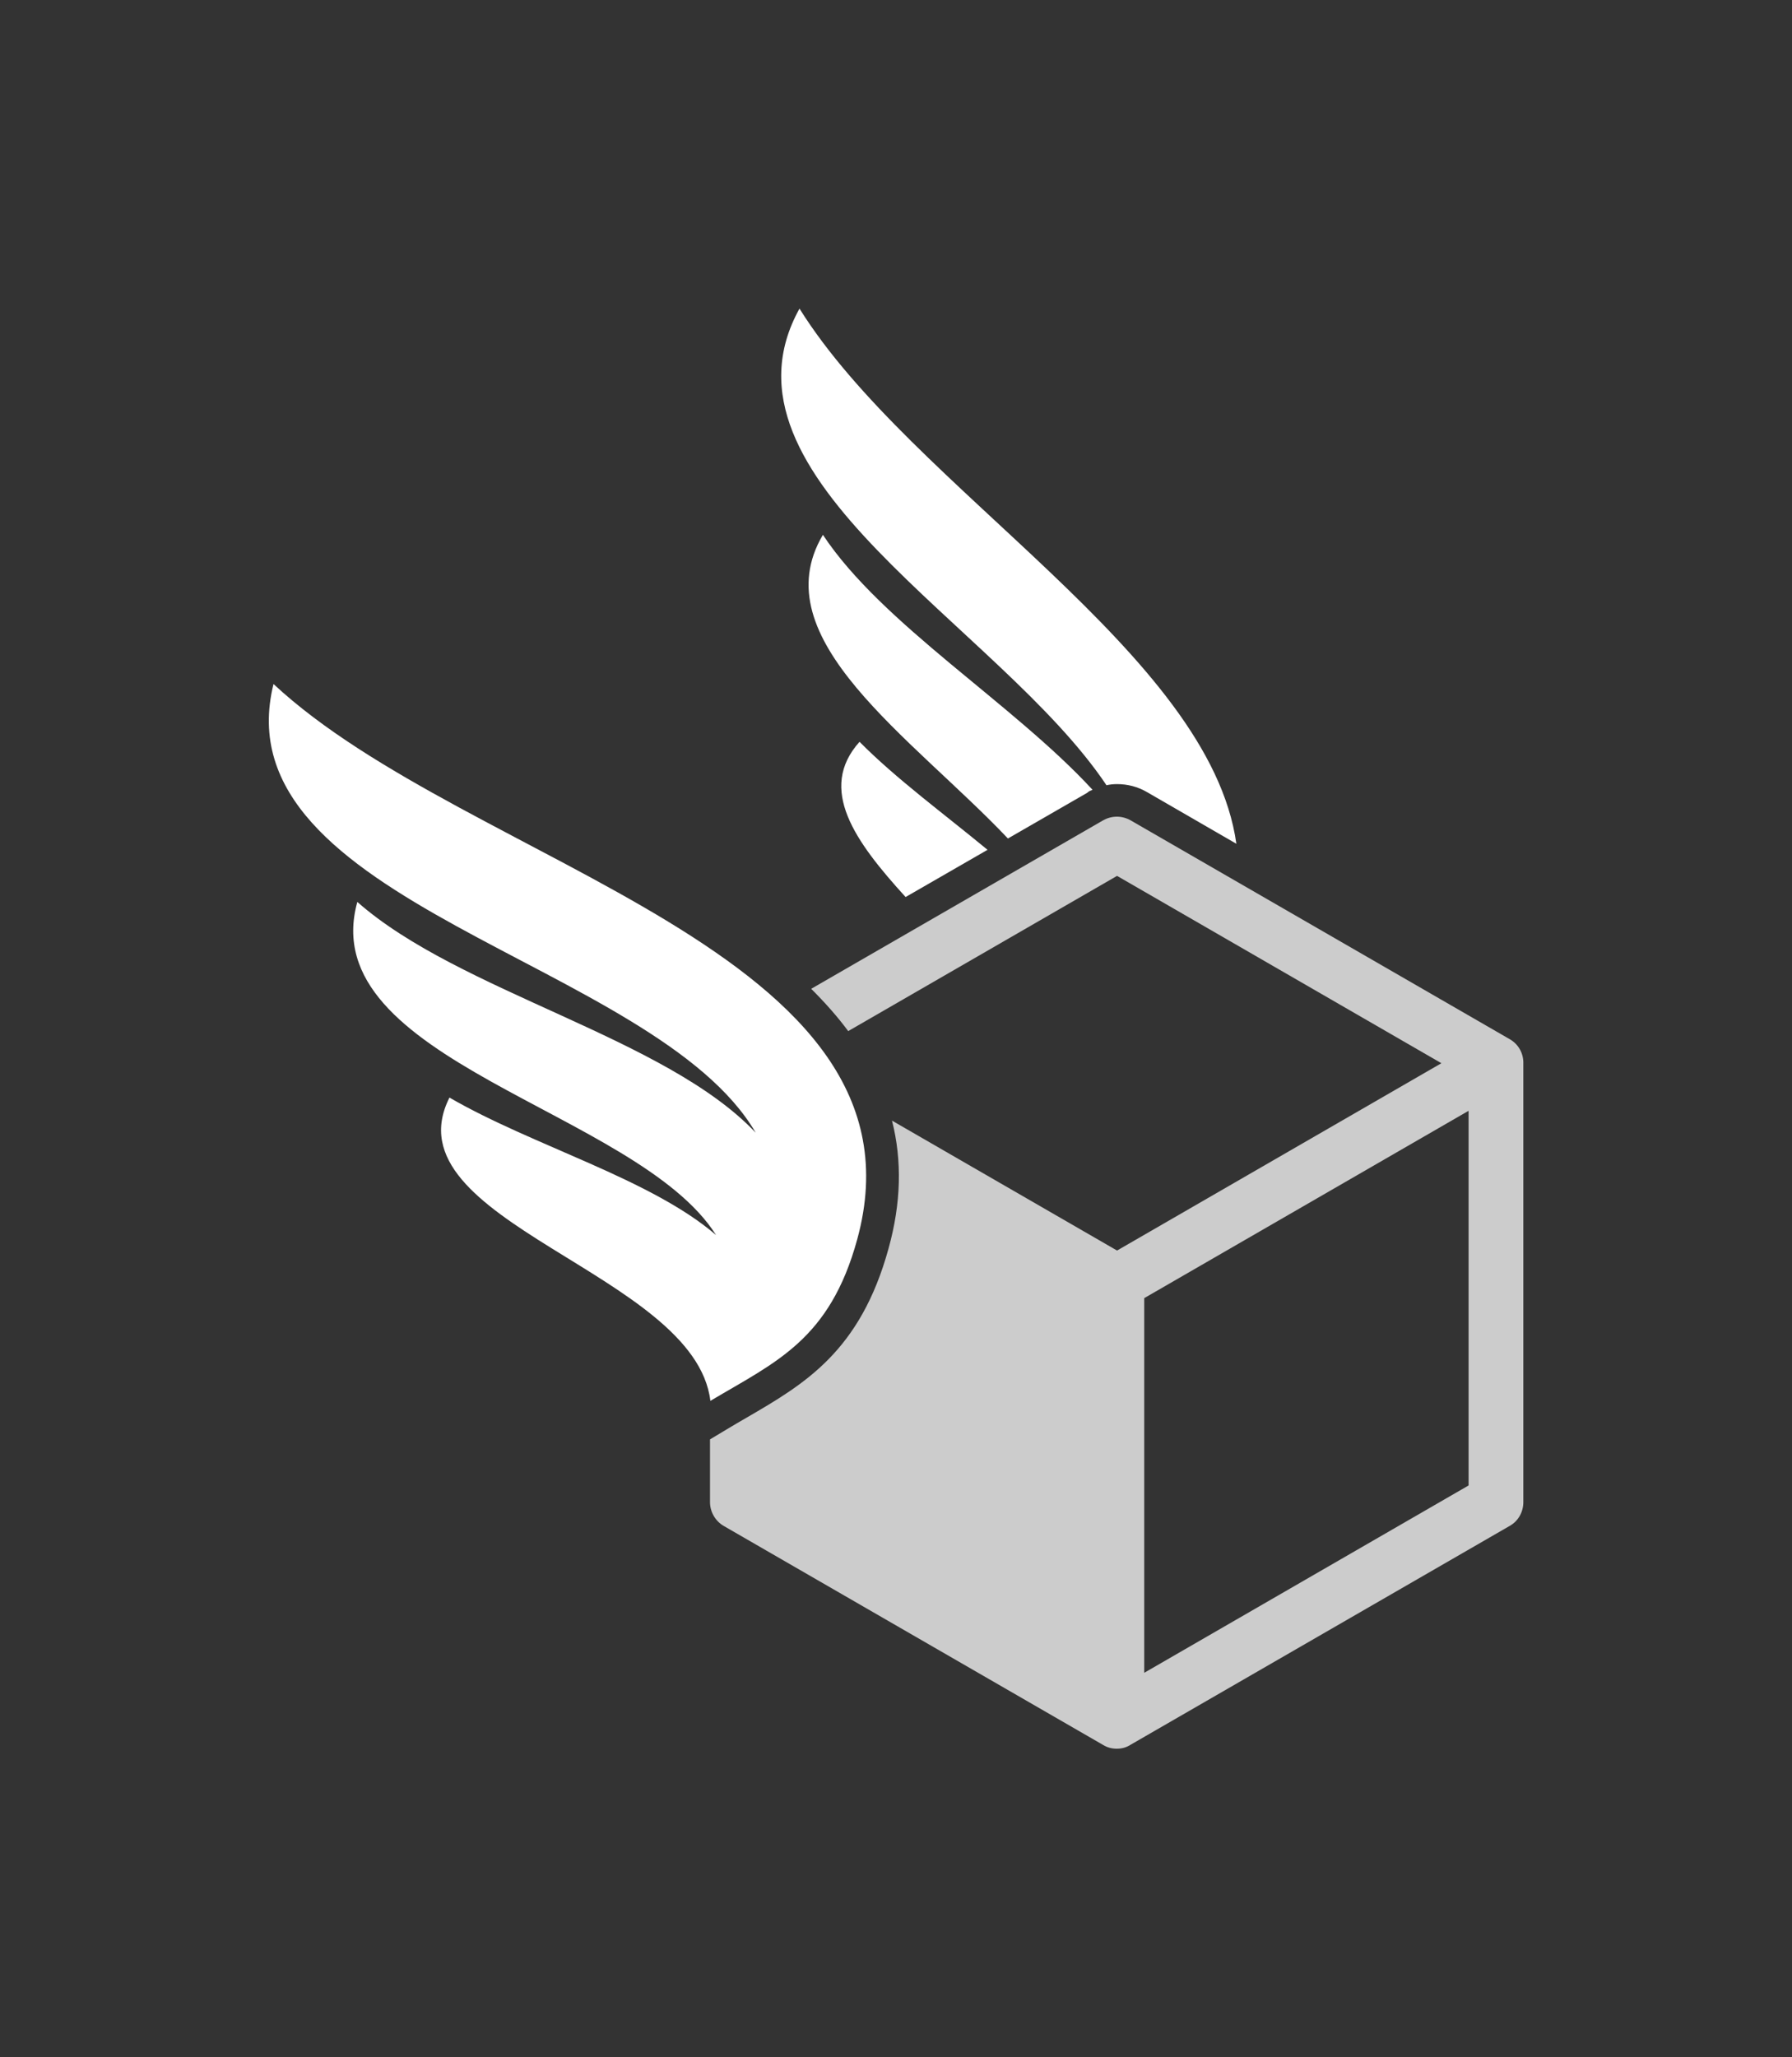 <svg width="871.341" height="1000" viewBox="0 0 871.341 1000" xmlns="http://www.w3.org/2000/svg"><rect x="0" y="0" width="871.341" height="1000" fill="#333333" stroke="none"/><defs/><path fill="#cccccc" transform="matrix(1.836 0 0 1.836 -46.524 -33.015)" d="M 425.275 293.191 L 324.775 235.191 C 322.475 233.891 319.775 233.891 317.475 235.191 L 240.175 279.791 C 243.875 283.491 247.175 287.191 249.975 290.991 L 321.175 249.891 L 407.075 299.491 L 321.175 349.091 L 261.575 314.691 C 264.275 325.291 263.975 336.591 260.675 348.491 C 253.175 375.791 238.475 384.391 222.975 393.391 C 221.275 394.391 219.675 395.291 217.875 396.391 L 213.375 399.091 L 213.375 415.691 C 213.375 418.291 214.775 420.691 216.975 421.991 L 317.475 479.991 C 318.575 480.691 319.875 480.991 321.075 480.991 C 322.375 480.991 323.575 480.691 324.675 479.991 L 425.175 421.991 C 427.475 420.691 428.775 418.291 428.775 415.691 L 428.775 299.691 C 428.875 296.891 427.475 294.491 425.275 293.191 Z M 414.275 411.291 L 328.375 460.891 L 328.375 361.691 L 414.275 312.091 L 414.275 411.291 Z"/><path fill="#ffffff" fill-rule="evenodd" transform="matrix(1.836 0 0 1.836 -46.524 -33.015)" d="M 286.875 242.991 C 275.375 233.491 262.675 224.191 252.975 214.391 C 241.775 226.891 251.775 240.791 265.175 255.491 L 286.875 242.991 Z"/><path fill="#ffffff" fill-rule="evenodd" transform="matrix(1.836 0 0 1.836 -46.524 -33.015)" d="M 314.675 227.091 C 293.575 204.191 258.975 183.291 243.275 159.591 C 226.975 187.091 266.875 213.191 292.275 239.991 L 313.275 227.891 C 313.675 227.491 314.175 227.291 314.675 227.091 Z"/><path fill="#ffffff" fill-rule="evenodd" transform="matrix(1.836 0 0 1.836 -46.524 -33.015)" d="M 318.375 225.891 C 319.275 225.691 320.175 225.591 321.175 225.591 C 323.975 225.591 326.675 226.291 329.075 227.691 L 352.775 241.391 C 345.675 190.891 266.775 147.291 237.075 99.691 C 212.175 144.591 289.975 183.491 318.375 225.891 Z"/><path fill="#ffffff" fill-rule="evenodd" transform="matrix(1.836 0 0 1.836 -46.524 -33.015)" d="M 252.375 346.091 C 245.075 372.791 230.775 378.591 213.475 388.891 C 209.375 354.891 127.775 341.491 144.375 308.591 C 166.475 321.391 197.675 330.091 214.975 344.991 C 194.075 311.891 108.275 298.891 119.975 256.791 C 147.075 280.691 201.575 292.591 225.475 317.891 C 198.875 272.291 83.375 257.291 97.775 199.091 C 149.475 247.291 273.275 269.691 252.375 346.091 Z"/></svg>